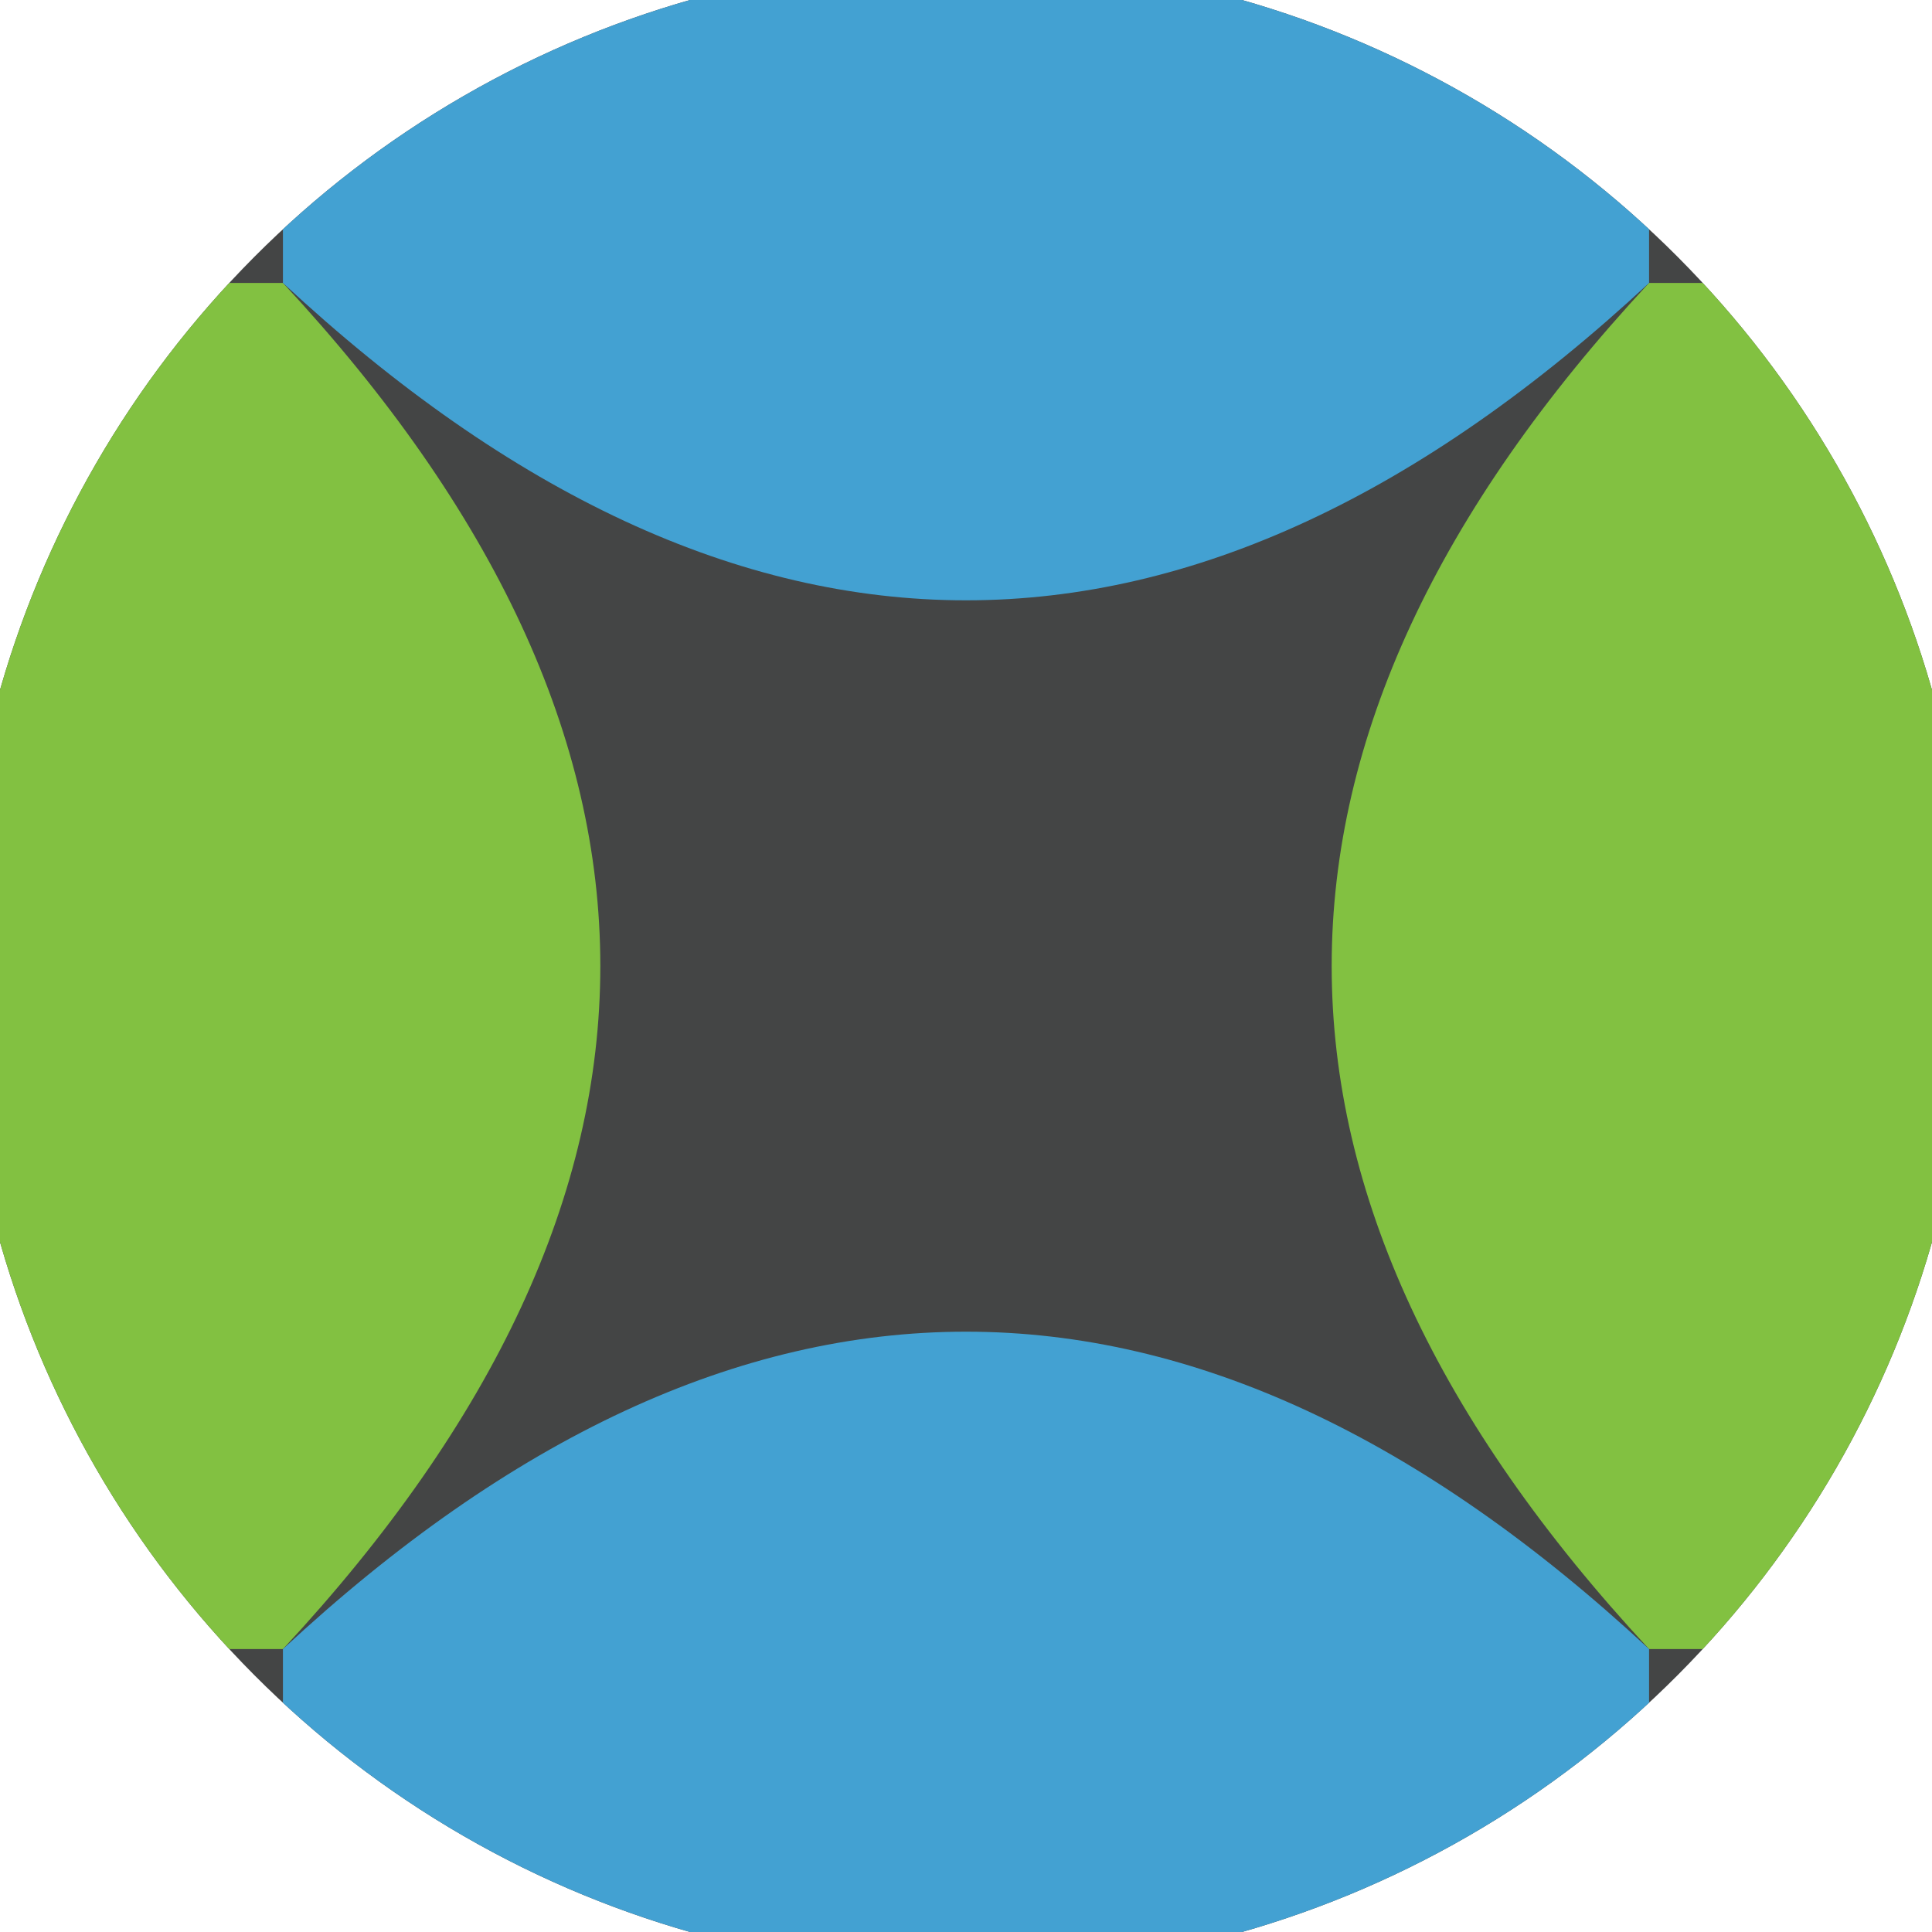 <svg xmlns="http://www.w3.org/2000/svg" width="128" height="128" viewBox="0 0 100 100" shape-rendering="geometricPrecision">
                            <defs>
                                <clipPath id="clip">
                                    <circle cx="50" cy="50" r="52" />
                                    <!--<rect x="0" y="0" width="100" height="100"/>-->
                                </clipPath>
                            </defs>
                            <g transform="rotate(0 50 50)">
                            <rect x="0" y="0" width="100" height="100" fill="#444545" clip-path="url(#clip)"/><path d="M 14.645 14.645 Q 47.5 50 14.645 85.355 H 0 V 14.645 Z
                          M 85.355 14.645 Q 52.5 50 85.355 85.355 H 100 V 14.645 Z" fill="#82c141" clip-path="url(#clip)"/><path d="M 14.645 14.645 Q 50 47.5 85.355 14.645 V 0 H 14.645 Z
                          M 14.645 85.355 Q 50 52.5 85.355 85.355 V 100 H 14.645 Z" fill="#43a1d2" clip-path="url(#clip)"/></g></svg>